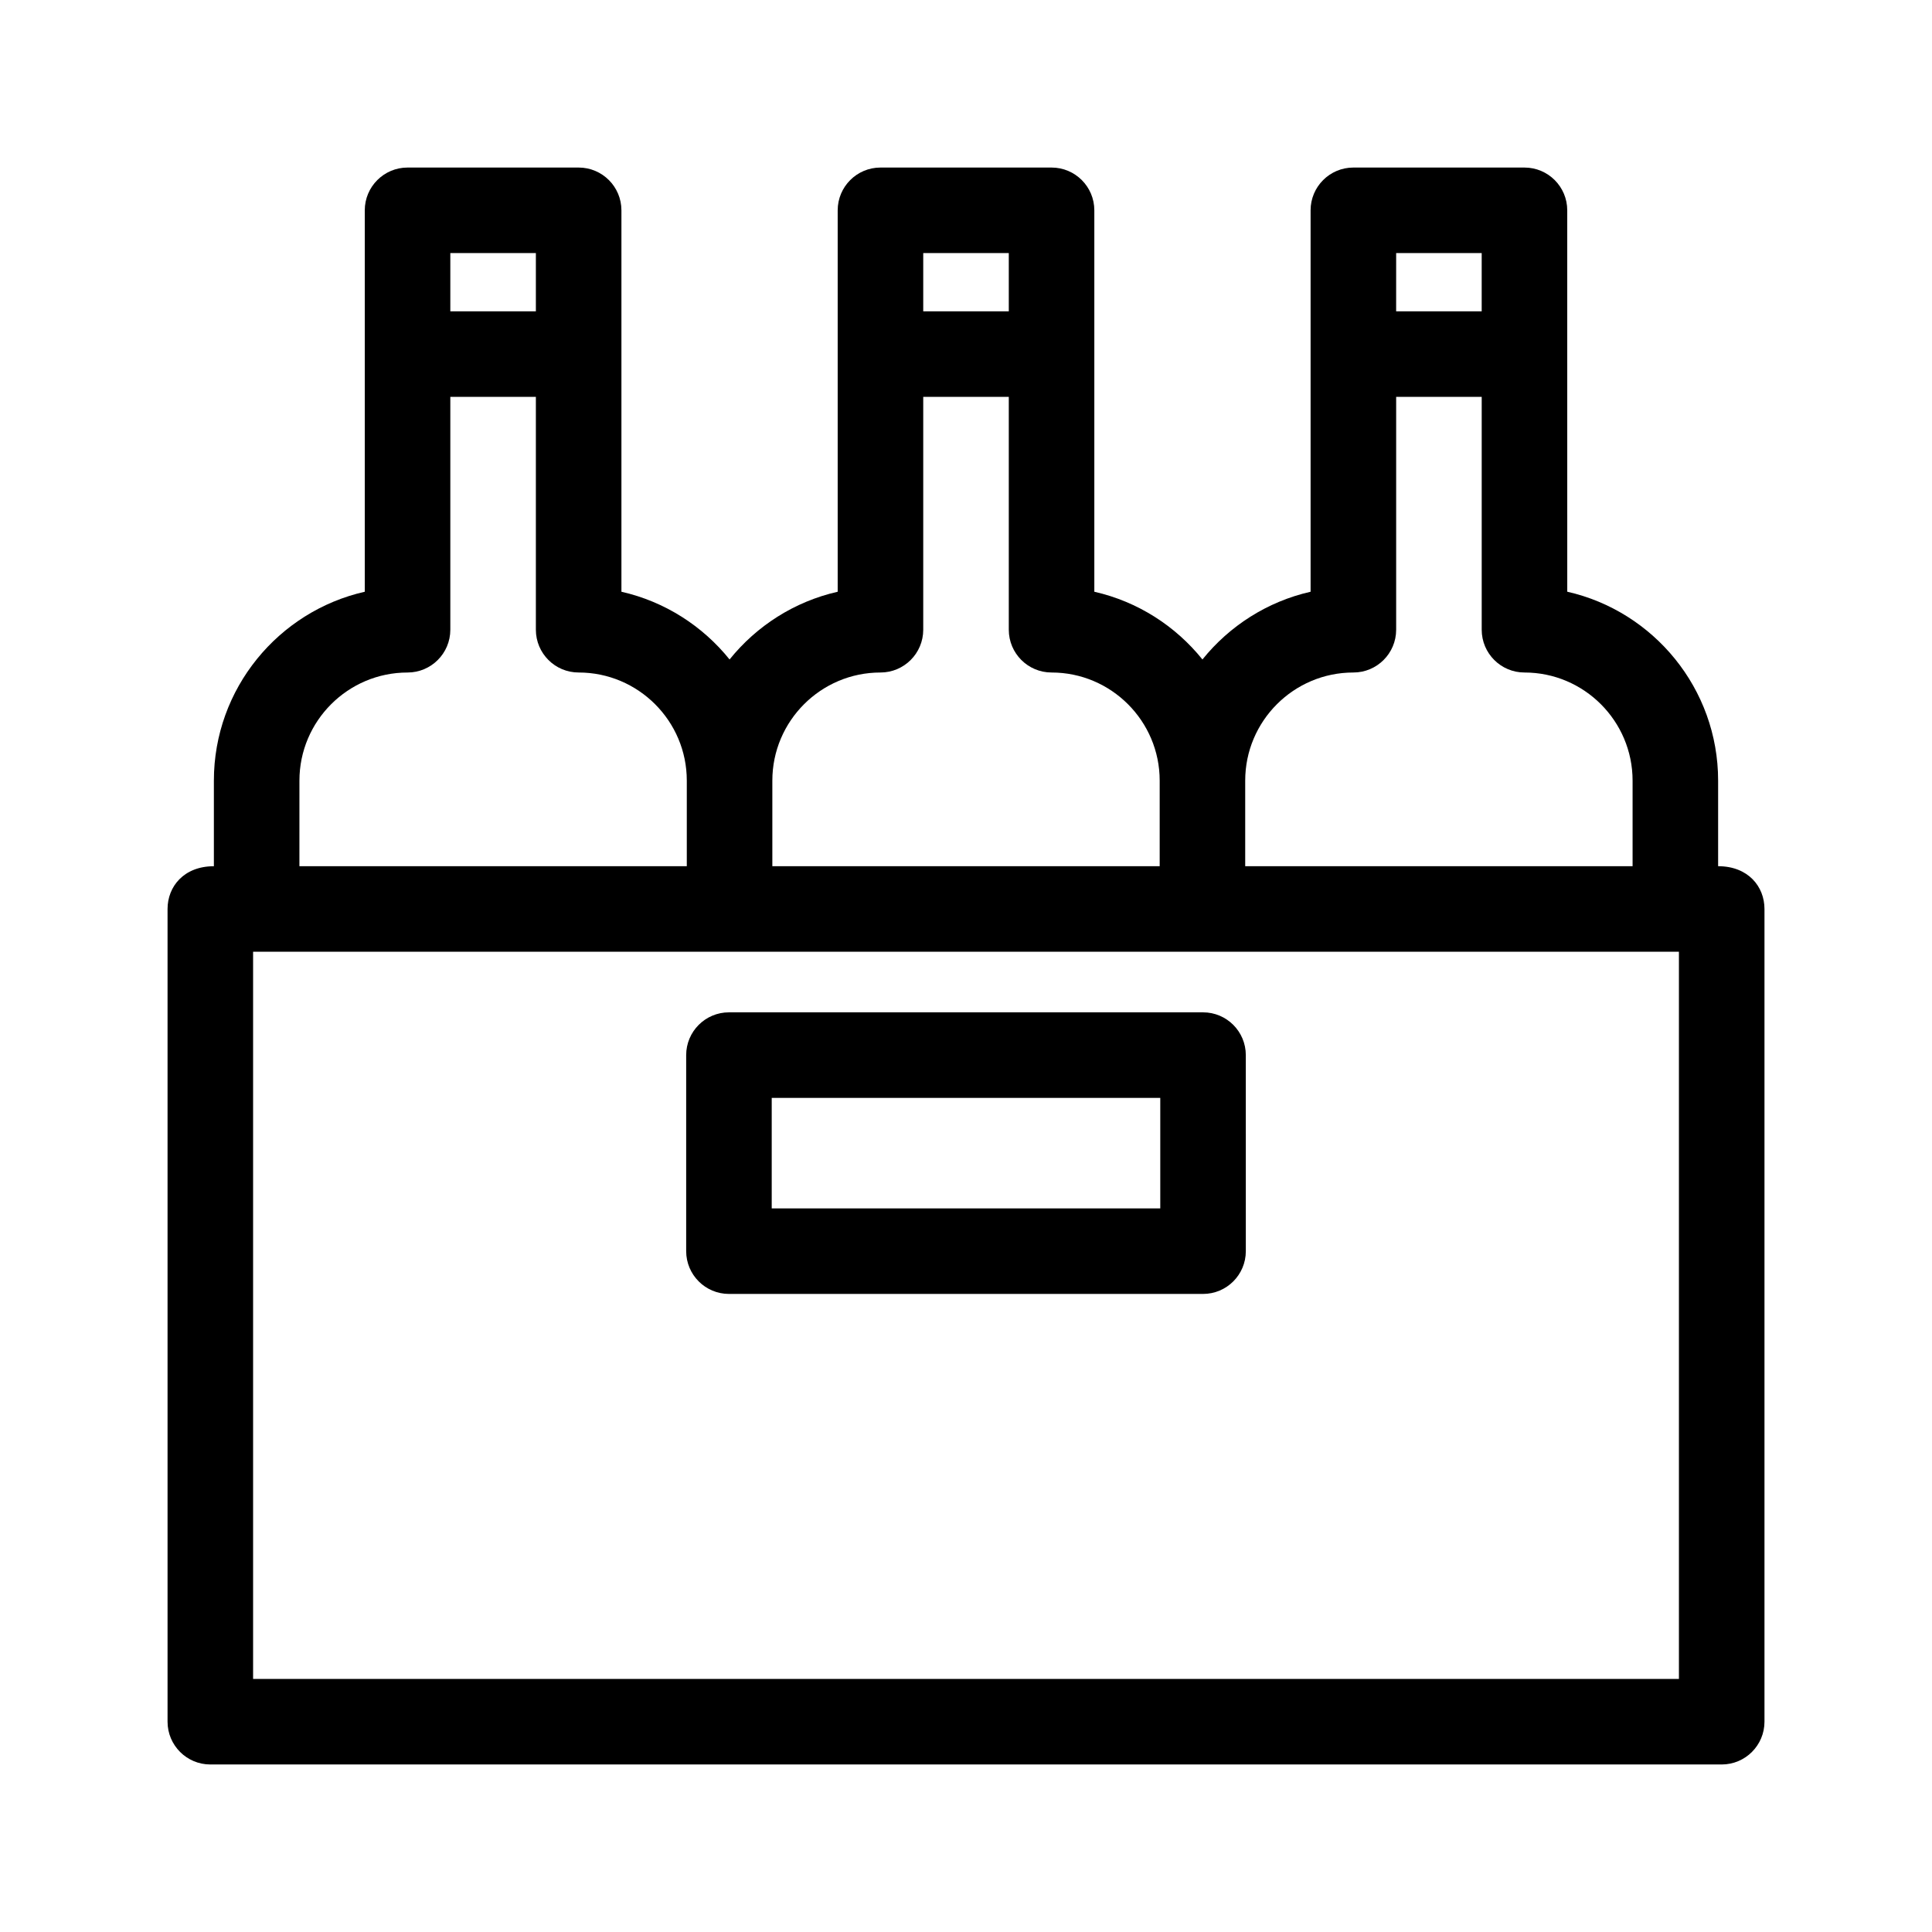 <?xml version="1.0" encoding="UTF-8"?>
<!-- Uploaded to: ICON Repo, www.iconrepo.com, Generator: ICON Repo Mixer Tools -->
<svg fill="#000000" width="800px" height="800px" version="1.1" viewBox="144 144 512 512" xmlns="http://www.w3.org/2000/svg">
 <g>
  <path d="m599.32 373.55v-22.672c0-24.406-17.121-44.895-39.98-50.07l-0.004-101.07c0-6.258-5.078-11.336-11.336-11.336h-45.344c-6.258 0-11.336 5.078-11.336 11.336v101.08c-11.48 2.602-21.512 9.07-28.66 17.949-7.144-8.883-17.168-15.352-28.652-17.949v-101.08c0-6.258-5.078-11.336-11.332-11.336h-45.344c-6.258 0-11.336 5.078-11.336 11.336v101.08c-11.48 2.602-21.508 9.07-28.652 17.949-7.148-8.883-17.176-15.352-28.66-17.949v-101.08c0-6.258-5.078-11.336-11.336-11.336h-45.344c-6.258 0-11.336 5.078-11.336 11.336v101.08c-22.863 5.176-39.988 25.66-39.988 50.07v22.672c-7.945-0.008-12.277 5.383-12.277 11.328v215.38c0 6.258 5.078 11.336 11.336 11.336h400.53c6.258 0 11.336-5.078 11.336-11.336v-215.38c0-5.945-4.332-11.336-12.281-11.336zm-62.656-162.48v15.434h-22.672l0.004-15.434zm-34.004 111.15c6.258 0 11.336-5.078 11.336-11.336v-61.711h22.672v61.711c0 6.258 5.078 11.336 11.336 11.336 15.793 0 28.648 12.855 28.648 28.656v22.672h-102.66v-22.672c0-15.797 12.852-28.656 28.664-28.656zm-91.32-111.15v15.434h-22.672v-15.434zm-34.008 111.15c6.258 0 11.336-5.078 11.336-11.336v-61.711h22.672v61.711c0 6.258 5.078 11.336 11.336 11.336 15.793 0 28.652 12.855 28.652 28.656v22.672h-102.65v-22.672c0-15.797 12.855-28.656 28.652-28.656zm-91.32-111.15v15.434h-22.672v-15.434zm-62.66 139.81c0-15.801 12.855-28.656 28.652-28.656 6.258 0 11.336-5.078 11.336-11.336v-61.715h22.672v61.711c0 6.258 5.078 11.336 11.336 11.336 15.809 0 28.66 12.855 28.66 28.656v22.672h-102.66zm365.58 238.05h-377.86v-192.71h377.86z"/>
  <path d="m462.82 412.28h-125.64c-6.258 0-11.336 5.078-11.336 11.336v51.953c0 6.258 5.078 11.336 11.336 11.336h125.64c6.258 0 11.336-5.078 11.336-11.336l-0.004-51.953c0-6.262-5.078-11.336-11.332-11.336zm-11.336 51.953h-102.97v-29.285h102.97z"/>
 </g>
</svg>
